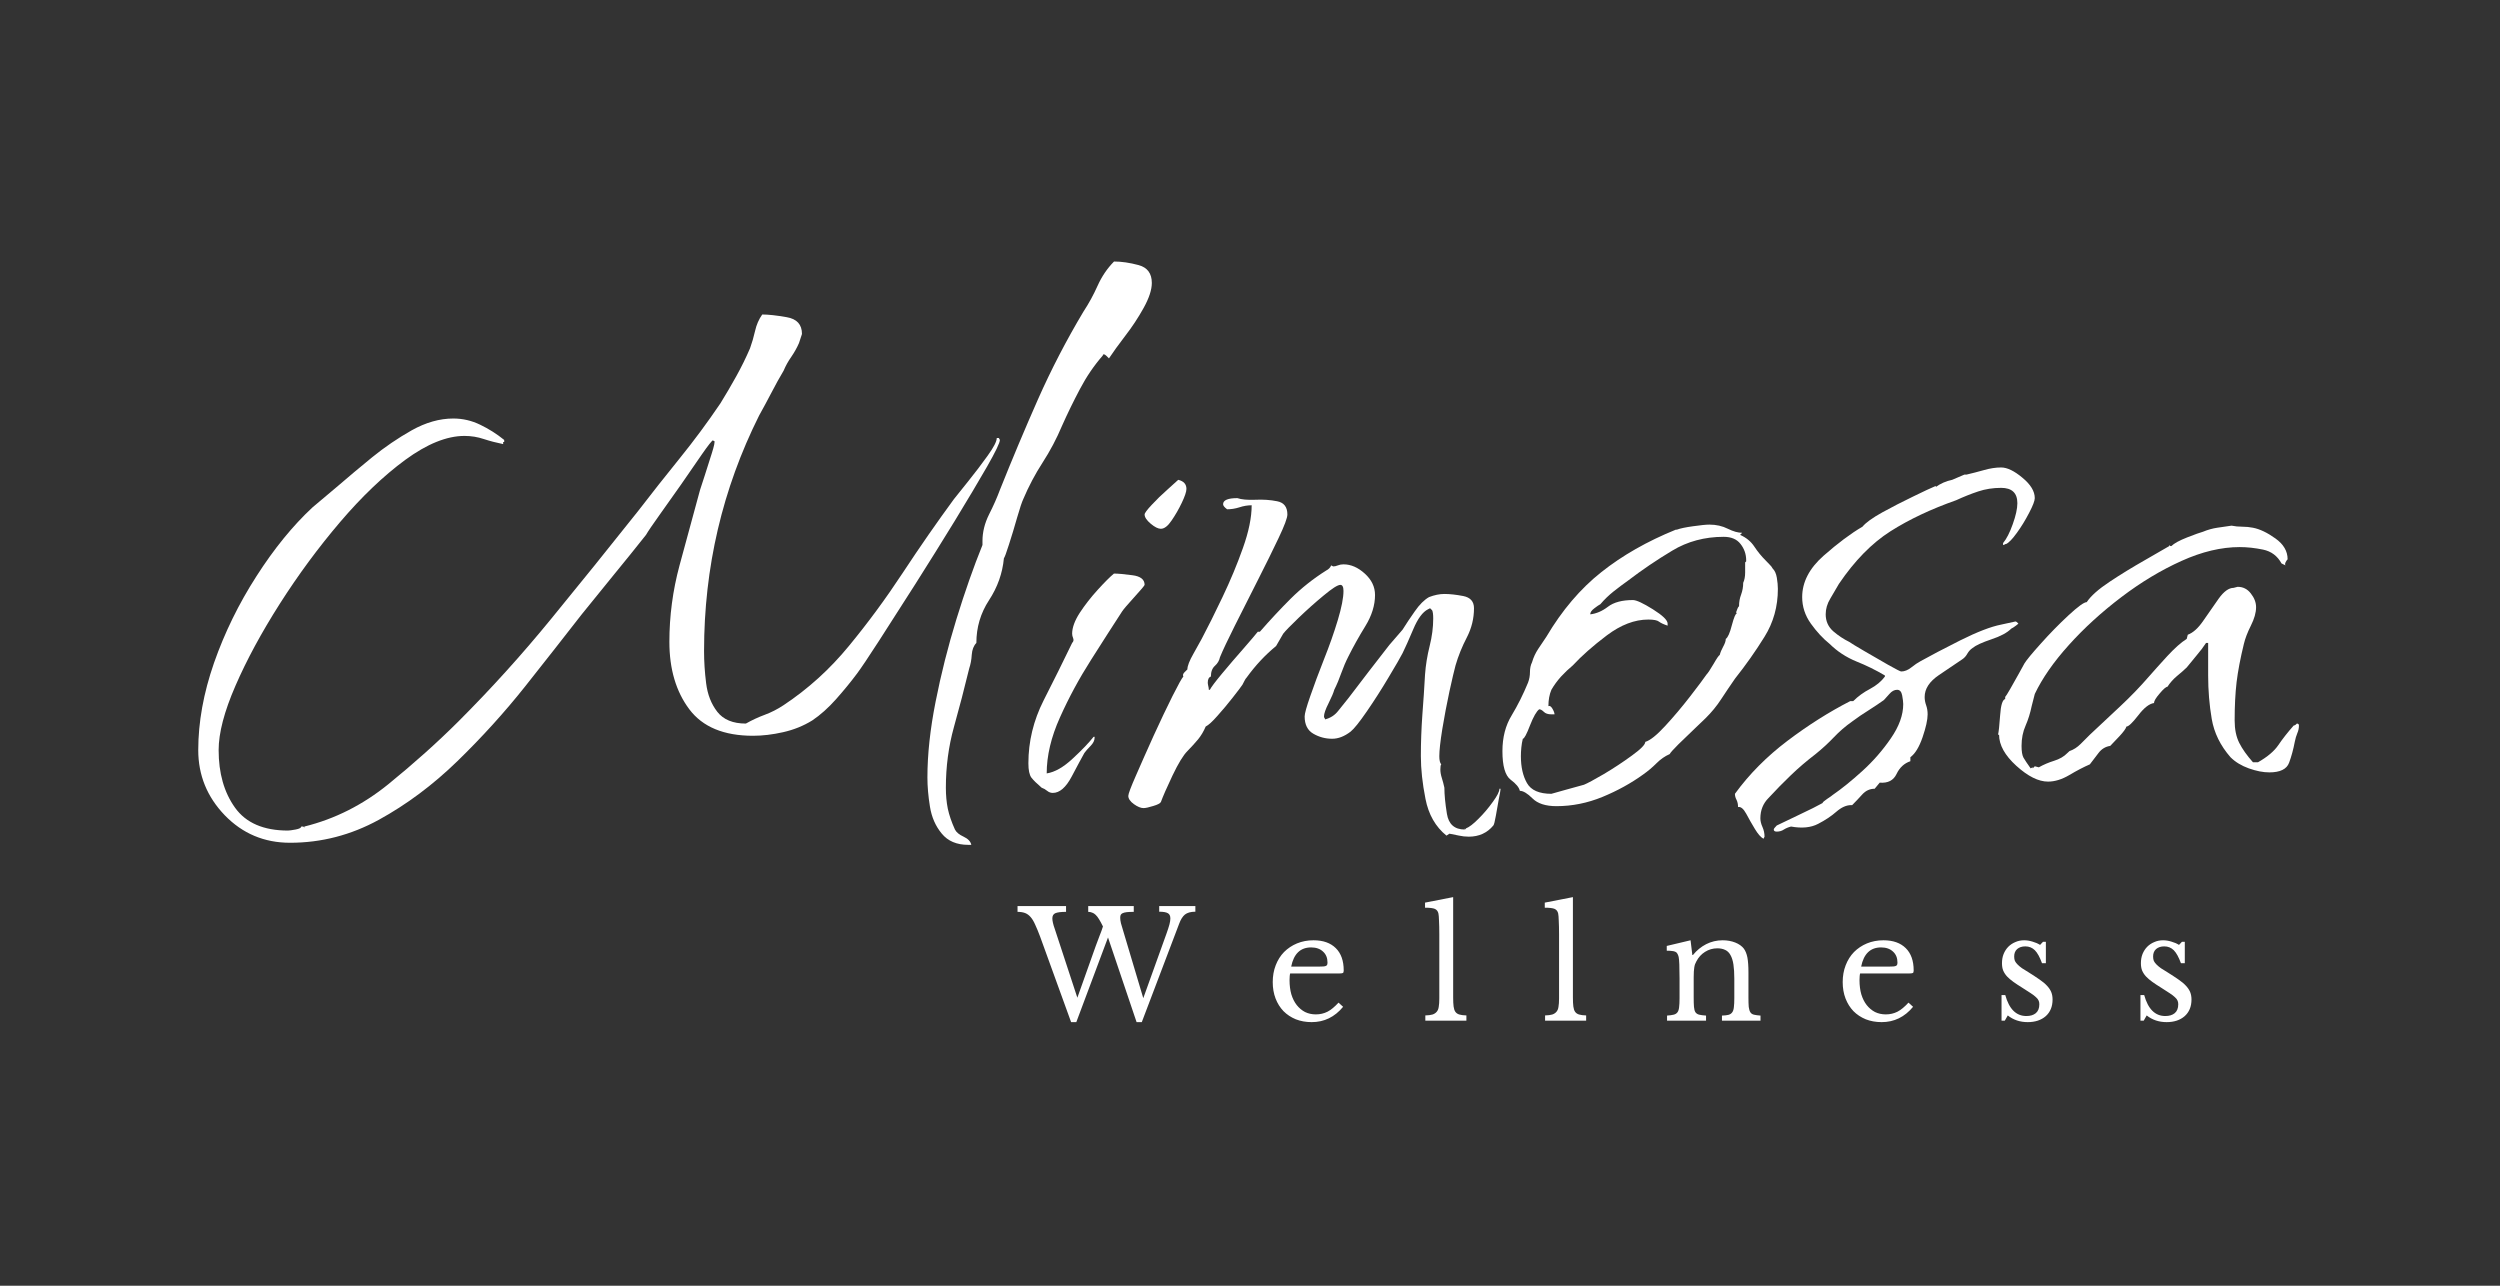 <svg xmlns="http://www.w3.org/2000/svg" xmlns:xlink="http://www.w3.org/1999/xlink" width="350" zoomAndPan="magnify" viewBox="0 0 262.5 135" height="180" preserveAspectRatio="xMidYMid meet" version="1.2"><rect x="0" y="0" width="262.5" height="135" fill="#333333" stroke="none"/><defs/><g id="57065c83d3"><g style="fill:#ffffff;fill-opacity:1;"><g transform="translate(20.285, 82.178)"><path style="stroke:none" d="M 81.375 6.531 C 80.164 6.531 79.238 6.133 78.594 5.344 C 77.945 4.562 77.535 3.617 77.359 2.516 C 77.18 1.41 77.094 0.395 77.094 -0.531 C 77.094 -2.957 77.379 -5.613 77.953 -8.5 C 78.523 -11.395 79.254 -14.285 80.141 -17.172 C 81.035 -20.066 81.945 -22.66 82.875 -24.953 L 82.875 -25.375 C 82.875 -26.301 83.102 -27.227 83.562 -28.156 C 84.031 -29.082 84.41 -29.941 84.703 -30.734 C 85.984 -33.941 87.316 -37.113 88.703 -40.25 C 90.098 -43.395 91.691 -46.469 93.484 -49.469 C 94.047 -50.32 94.539 -51.227 94.969 -52.188 C 95.406 -53.156 95.977 -54 96.688 -54.719 C 97.477 -54.719 98.336 -54.594 99.266 -54.344 C 100.191 -54.094 100.656 -53.469 100.656 -52.469 C 100.656 -51.75 100.367 -50.875 99.797 -49.844 C 99.223 -48.812 98.578 -47.832 97.859 -46.906 C 97.148 -45.977 96.582 -45.191 96.156 -44.547 C 96.082 -44.617 95.992 -44.707 95.891 -44.812 C 95.785 -44.914 95.695 -44.969 95.625 -44.969 C 95.551 -44.969 95.516 -44.945 95.516 -44.906 C 95.516 -44.875 95.516 -44.859 95.516 -44.859 C 94.586 -43.797 93.785 -42.617 93.109 -41.328 C 92.43 -40.047 91.805 -38.766 91.234 -37.484 C 90.66 -36.117 89.977 -34.828 89.188 -33.609 C 88.406 -32.398 87.727 -31.117 87.156 -29.766 C 87.02 -29.484 86.805 -28.844 86.516 -27.844 C 86.234 -26.844 85.945 -25.895 85.656 -25 C 85.375 -24.113 85.195 -23.633 85.125 -23.562 C 84.977 -21.988 84.457 -20.52 83.562 -19.156 C 82.676 -17.801 82.234 -16.305 82.234 -14.672 C 81.953 -14.379 81.789 -13.969 81.75 -13.438 C 81.719 -12.906 81.629 -12.426 81.484 -12 C 80.984 -9.926 80.445 -7.867 79.875 -5.828 C 79.312 -3.797 79.031 -1.676 79.031 0.531 C 79.031 1.32 79.098 2.055 79.234 2.734 C 79.379 3.41 79.629 4.141 79.984 4.922 C 80.129 5.211 80.43 5.461 80.891 5.672 C 81.359 5.891 81.629 6.176 81.703 6.531 Z M 10.172 6.312 C 7.461 6.312 5.176 5.348 3.312 3.422 C 1.457 1.492 0.531 -0.785 0.531 -3.422 C 0.531 -6.348 1.082 -9.398 2.188 -12.578 C 3.301 -15.754 4.785 -18.785 6.641 -21.672 C 8.492 -24.566 10.457 -26.977 12.531 -28.906 L 15.203 -31.156 C 16.273 -32.082 17.469 -33.082 18.781 -34.156 C 20.102 -35.227 21.492 -36.176 22.953 -37 C 24.422 -37.82 25.875 -38.234 27.312 -38.234 C 28.301 -38.234 29.242 -38.016 30.141 -37.578 C 31.035 -37.148 31.875 -36.617 32.656 -35.984 L 32.656 -35.766 L 32.547 -35.766 L 32.547 -35.547 C 31.836 -35.691 31.16 -35.867 30.516 -36.078 C 29.867 -36.297 29.191 -36.406 28.484 -36.406 C 26.629 -36.406 24.555 -35.566 22.266 -33.891 C 19.984 -32.211 17.703 -30.035 15.422 -27.359 C 13.141 -24.68 11.031 -21.82 9.094 -18.781 C 7.164 -15.75 5.613 -12.879 4.438 -10.172 C 3.258 -7.461 2.672 -5.211 2.672 -3.422 C 2.672 -0.992 3.242 1.02 4.391 2.625 C 5.535 4.227 7.391 5.031 9.953 5.031 C 10.098 5.031 10.363 4.992 10.75 4.922 C 11.145 4.848 11.344 4.742 11.344 4.609 L 11.562 4.609 L 11.672 4.719 L 11.672 4.609 C 14.879 3.816 17.82 2.332 20.5 0.156 C 23.176 -2.02 25.625 -4.211 27.844 -6.422 C 31.27 -9.848 34.516 -13.438 37.578 -17.188 C 40.648 -20.938 43.688 -24.703 46.688 -28.484 C 48.113 -30.336 49.578 -32.191 51.078 -34.047 C 52.578 -35.898 54.004 -37.828 55.359 -39.828 C 55.93 -40.754 56.484 -41.695 57.016 -42.656 C 57.555 -43.625 58.039 -44.609 58.469 -45.609 C 58.676 -46.18 58.852 -46.789 59 -47.438 C 59.145 -48.082 59.395 -48.656 59.75 -49.156 C 60.395 -49.156 61.25 -49.062 62.312 -48.875 C 63.383 -48.695 63.922 -48.109 63.922 -47.109 L 63.609 -46.156 C 63.391 -45.656 63.117 -45.172 62.797 -44.703 C 62.473 -44.242 62.207 -43.766 62 -43.266 C 61.57 -42.547 61.145 -41.773 60.719 -40.953 C 60.289 -40.129 59.859 -39.328 59.422 -38.547 C 55.566 -30.836 53.641 -22.594 53.641 -13.812 C 53.641 -12.738 53.711 -11.613 53.859 -10.438 C 54.004 -9.258 54.395 -8.258 55.031 -7.438 C 55.676 -6.613 56.676 -6.203 58.031 -6.203 C 58.676 -6.566 59.336 -6.875 60.016 -7.125 C 60.691 -7.375 61.352 -7.711 62 -8.141 C 64.57 -9.848 66.852 -11.914 68.844 -14.344 C 70.844 -16.77 72.734 -19.336 74.516 -22.047 C 76.305 -24.766 78.094 -27.336 79.875 -29.766 C 80.164 -30.117 80.664 -30.742 81.375 -31.641 C 82.094 -32.535 82.77 -33.426 83.406 -34.312 C 84.051 -35.207 84.375 -35.832 84.375 -36.188 L 84.594 -36.188 L 84.703 -35.984 C 84.703 -35.691 84.254 -34.758 83.359 -33.188 C 82.461 -31.625 81.336 -29.734 79.984 -27.516 C 78.629 -25.305 77.238 -23.078 75.812 -20.828 C 74.383 -18.578 73.113 -16.594 72 -14.875 C 70.895 -13.164 70.129 -12.023 69.703 -11.453 C 69.066 -10.598 68.336 -9.707 67.516 -8.781 C 66.691 -7.852 65.852 -7.102 65 -6.531 C 64.07 -5.957 63.051 -5.547 61.938 -5.297 C 60.832 -5.047 59.781 -4.922 58.781 -4.922 C 55.719 -4.922 53.488 -5.848 52.094 -7.703 C 50.695 -9.566 50 -11.926 50 -14.781 C 50 -17.488 50.352 -20.16 51.062 -22.797 C 51.781 -25.441 52.5 -28.086 53.219 -30.734 C 53.289 -30.941 53.453 -31.438 53.703 -32.219 C 53.953 -33.008 54.203 -33.797 54.453 -34.578 C 54.703 -35.367 54.789 -35.801 54.719 -35.875 L 54.609 -35.875 L 54.609 -35.984 C 54.461 -35.91 54.066 -35.41 53.422 -34.484 C 52.785 -33.555 52.055 -32.5 51.234 -31.312 C 50.41 -30.133 49.641 -29.047 48.922 -28.047 C 48.211 -27.055 47.754 -26.379 47.547 -26.016 C 46.473 -24.66 45.363 -23.285 44.219 -21.891 C 43.082 -20.504 41.941 -19.098 40.797 -17.672 C 39.016 -15.379 37.035 -12.859 34.859 -10.109 C 32.68 -7.367 30.305 -4.75 27.734 -2.25 C 25.16 0.25 22.41 2.301 19.484 3.906 C 16.555 5.508 13.453 6.312 10.172 6.312 Z M 10.172 6.312 "/></g></g><g style="fill:#ffffff;fill-opacity:1;"><g transform="translate(106.153, 82.178)"><path style="stroke:none" d="M 15.734 -26.656 C 15.453 -26.656 15.098 -26.832 14.672 -27.188 C 14.242 -27.551 14.031 -27.875 14.031 -28.156 C 14.031 -28.301 14.281 -28.641 14.781 -29.172 C 15.281 -29.711 15.832 -30.25 16.438 -30.781 C 17.039 -31.32 17.414 -31.66 17.562 -31.797 C 18.133 -31.66 18.422 -31.344 18.422 -30.844 C 18.422 -30.551 18.258 -30.066 17.938 -29.391 C 17.613 -28.711 17.254 -28.086 16.859 -27.516 C 16.473 -26.941 16.098 -26.656 15.734 -26.656 Z M 4.391 1.078 C 4.172 1.078 3.973 1.004 3.797 0.859 C 3.617 0.711 3.426 0.602 3.219 0.531 C 2.719 0.102 2.359 -0.25 2.141 -0.531 C 1.93 -0.82 1.828 -1.32 1.828 -2.031 C 1.828 -4.32 2.359 -6.52 3.422 -8.625 C 4.492 -10.727 5.492 -12.742 6.422 -14.672 C 6.566 -14.816 6.602 -14.977 6.531 -15.156 C 6.457 -15.332 6.422 -15.492 6.422 -15.641 C 6.422 -16.273 6.688 -17.004 7.219 -17.828 C 7.758 -18.648 8.383 -19.453 9.094 -20.234 C 9.812 -21.023 10.383 -21.598 10.812 -21.953 C 11.238 -21.953 11.879 -21.895 12.734 -21.781 C 13.598 -21.676 14.031 -21.336 14.031 -20.766 C 14.031 -20.703 13.672 -20.273 12.953 -19.484 C 12.242 -18.703 11.816 -18.203 11.672 -17.984 C 10.742 -16.555 9.656 -14.859 8.406 -12.891 C 7.156 -10.93 6.066 -8.914 5.141 -6.844 C 4.211 -4.781 3.75 -2.82 3.75 -0.969 C 4.602 -1.102 5.508 -1.617 6.469 -2.516 C 7.438 -3.41 8.172 -4.176 8.672 -4.812 L 8.781 -4.812 L 8.781 -4.719 C 8.781 -4.426 8.633 -4.133 8.344 -3.844 C 8.062 -3.562 7.848 -3.316 7.703 -3.109 C 7.422 -2.609 6.977 -1.785 6.375 -0.641 C 5.77 0.504 5.109 1.078 4.391 1.078 Z M 4.391 1.078 "/></g></g><g style="fill:#ffffff;fill-opacity:1;"><g transform="translate(118.144, 82.178)"><path style="stroke:none" d="M 36.078 5.672 C 35.723 5.672 35.383 5.633 35.062 5.562 C 34.75 5.5 34.41 5.43 34.047 5.359 L 33.734 5.562 C 32.586 4.633 31.852 3.348 31.531 1.703 C 31.207 0.066 31.047 -1.426 31.047 -2.781 C 31.047 -4.207 31.098 -5.648 31.203 -7.109 C 31.316 -8.578 31.41 -9.988 31.484 -11.344 C 31.555 -12.344 31.719 -13.344 31.969 -14.344 C 32.219 -15.344 32.344 -16.305 32.344 -17.234 C 32.344 -17.66 32.305 -17.945 32.234 -18.094 L 32.016 -18.312 L 31.797 -18.203 C 31.234 -17.922 30.719 -17.223 30.25 -16.109 C 29.781 -15.004 29.406 -14.164 29.125 -13.594 C 28.906 -13.164 28.422 -12.328 27.672 -11.078 C 26.93 -9.828 26.164 -8.629 25.375 -7.484 C 24.594 -6.348 24.023 -5.641 23.672 -5.359 C 23.023 -4.859 22.379 -4.609 21.734 -4.609 C 21.023 -4.609 20.363 -4.785 19.75 -5.141 C 19.145 -5.492 18.844 -6.098 18.844 -6.953 C 18.844 -7.242 19.039 -7.957 19.438 -9.094 C 19.832 -10.238 20.312 -11.523 20.875 -12.953 C 21.445 -14.379 21.93 -15.754 22.328 -17.078 C 22.723 -18.398 22.922 -19.414 22.922 -20.125 C 22.922 -20.551 22.812 -20.766 22.594 -20.766 C 22.312 -20.766 21.723 -20.391 20.828 -19.641 C 19.93 -18.898 19.055 -18.117 18.203 -17.297 C 17.348 -16.473 16.812 -15.922 16.594 -15.641 L 15.844 -14.344 C 14.707 -13.414 13.676 -12.312 12.75 -11.031 C 12.676 -10.957 12.602 -10.848 12.531 -10.703 C 12.457 -10.566 12.383 -10.426 12.312 -10.281 C 12.164 -10.062 11.828 -9.613 11.297 -8.938 C 10.766 -8.258 10.227 -7.617 9.688 -7.016 C 9.156 -6.41 8.742 -6.035 8.453 -5.891 C 8.242 -5.391 7.977 -4.941 7.656 -4.547 C 7.332 -4.16 6.957 -3.75 6.531 -3.312 C 6.102 -2.883 5.582 -2.031 4.969 -0.75 C 4.363 0.531 3.957 1.457 3.75 2.031 C 3.676 2.176 3.406 2.316 2.938 2.453 C 2.477 2.598 2.141 2.672 1.922 2.672 C 1.641 2.672 1.301 2.531 0.906 2.25 C 0.52 1.969 0.328 1.68 0.328 1.391 C 0.328 1.18 0.594 0.473 1.125 -0.734 C 1.656 -1.953 2.273 -3.348 2.984 -4.922 C 3.703 -6.492 4.363 -7.883 4.969 -9.094 C 5.582 -10.312 5.961 -10.992 6.109 -11.141 C 6.035 -11.273 6.066 -11.414 6.203 -11.562 C 6.348 -11.707 6.457 -11.816 6.531 -11.891 C 6.531 -12.242 6.742 -12.797 7.172 -13.547 C 7.598 -14.297 7.883 -14.812 8.031 -15.094 C 8.676 -16.312 9.406 -17.773 10.219 -19.484 C 11.039 -21.203 11.754 -22.914 12.359 -24.625 C 12.973 -26.344 13.281 -27.844 13.281 -29.125 C 12.852 -29.125 12.422 -29.051 11.984 -28.906 C 11.555 -28.77 11.129 -28.703 10.703 -28.703 C 10.422 -28.91 10.281 -29.086 10.281 -29.234 C 10.281 -29.66 10.781 -29.875 11.781 -29.875 C 12.207 -29.727 12.832 -29.672 13.656 -29.703 C 14.477 -29.742 15.242 -29.691 15.953 -29.547 C 16.672 -29.41 17.031 -28.945 17.031 -28.156 C 17.031 -27.801 16.723 -26.977 16.109 -25.688 C 15.504 -24.406 14.773 -22.926 13.922 -21.25 C 13.066 -19.57 12.266 -17.984 11.516 -16.484 C 10.766 -14.984 10.242 -13.879 9.953 -13.172 C 9.879 -12.816 9.703 -12.516 9.422 -12.266 C 9.141 -12.016 9 -11.641 9 -11.141 C 8.781 -11.066 8.672 -10.852 8.672 -10.5 C 8.672 -10.426 8.688 -10.316 8.719 -10.172 C 8.758 -10.023 8.781 -9.883 8.781 -9.75 L 8.891 -9.75 C 9.035 -10.031 9.461 -10.598 10.172 -11.453 C 10.891 -12.316 11.641 -13.191 12.422 -14.078 C 13.203 -14.973 13.703 -15.562 13.922 -15.844 L 14.141 -15.844 C 15.203 -17.062 16.285 -18.223 17.391 -19.328 C 18.504 -20.43 19.738 -21.41 21.094 -22.266 C 21.375 -22.41 21.551 -22.594 21.625 -22.812 L 21.844 -22.703 C 21.988 -22.703 22.148 -22.738 22.328 -22.812 C 22.504 -22.883 22.703 -22.922 22.922 -22.922 C 23.703 -22.922 24.445 -22.598 25.156 -21.953 C 25.875 -21.305 26.234 -20.555 26.234 -19.703 C 26.234 -18.629 25.895 -17.539 25.219 -16.438 C 24.539 -15.332 23.953 -14.281 23.453 -13.281 C 23.16 -12.707 22.906 -12.113 22.688 -11.5 C 22.477 -10.895 22.234 -10.312 21.953 -9.75 C 21.879 -9.457 21.68 -8.988 21.359 -8.344 C 21.035 -7.707 20.875 -7.242 20.875 -6.953 C 20.875 -6.891 20.891 -6.836 20.922 -6.797 C 20.961 -6.766 20.984 -6.711 20.984 -6.641 C 21.555 -6.785 22.02 -7.086 22.375 -7.547 C 22.738 -8.016 23.098 -8.461 23.453 -8.891 C 24.16 -9.816 24.867 -10.742 25.578 -11.672 C 26.297 -12.598 27.016 -13.523 27.734 -14.453 L 29.125 -16.062 C 29.477 -16.633 29.906 -17.273 30.406 -17.984 C 30.906 -18.703 31.406 -19.203 31.906 -19.484 C 32.477 -19.703 33.016 -19.812 33.516 -19.812 C 34.086 -19.812 34.75 -19.738 35.5 -19.594 C 36.25 -19.445 36.625 -19.02 36.625 -18.312 C 36.625 -17.238 36.375 -16.219 35.875 -15.25 C 35.375 -14.289 34.977 -13.312 34.688 -12.312 C 34.551 -11.812 34.336 -10.898 34.047 -9.578 C 33.766 -8.266 33.516 -6.945 33.297 -5.625 C 33.086 -4.301 32.984 -3.352 32.984 -2.781 C 32.984 -2.352 33.051 -2.066 33.188 -1.922 C 33.125 -1.859 33.094 -1.68 33.094 -1.391 C 33.094 -1.109 33.145 -0.805 33.25 -0.484 C 33.352 -0.16 33.441 0.176 33.516 0.531 C 33.516 1.25 33.602 2.16 33.781 3.266 C 33.957 4.367 34.582 4.922 35.656 4.922 L 35.656 4.812 L 35.766 4.922 L 35.766 4.812 C 36.117 4.676 36.562 4.336 37.094 3.797 C 37.633 3.266 38.133 2.676 38.594 2.031 C 39.062 1.395 39.297 0.93 39.297 0.641 L 39.406 0.641 L 39.406 0.75 C 39.406 0.82 39.348 1.141 39.234 1.703 C 39.129 2.273 39.023 2.863 38.922 3.469 C 38.816 4.082 38.727 4.426 38.656 4.5 C 38.008 5.281 37.148 5.672 36.078 5.672 Z M 36.078 5.672 "/></g></g><g style="fill:#ffffff;fill-opacity:1;"><g transform="translate(156.474, 82.178)"><path style="stroke:none" d="M 6.953 2.469 C 5.816 2.469 4.977 2.195 4.438 1.656 C 3.906 1.125 3.461 0.859 3.109 0.859 C 3.035 0.504 2.711 0.113 2.141 -0.312 C 1.566 -0.75 1.281 -1.75 1.281 -3.312 C 1.281 -4.75 1.602 -6 2.25 -7.062 C 2.895 -8.133 3.469 -9.281 3.969 -10.5 C 4.102 -10.852 4.172 -11.223 4.172 -11.609 C 4.172 -12.004 4.242 -12.348 4.391 -12.641 C 4.535 -13.141 4.75 -13.602 5.031 -14.031 C 5.32 -14.457 5.609 -14.883 5.891 -15.312 C 7.535 -18.094 9.461 -20.359 11.672 -22.109 C 13.879 -23.859 16.484 -25.344 19.484 -26.562 L 19.594 -26.562 C 19.945 -26.695 20.516 -26.816 21.297 -26.922 C 22.086 -27.035 22.66 -27.094 23.016 -27.094 C 23.734 -27.094 24.379 -26.945 24.953 -26.656 C 25.523 -26.375 26.023 -26.234 26.453 -26.234 L 26.234 -26.016 C 26.879 -25.734 27.379 -25.32 27.734 -24.781 C 28.086 -24.25 28.477 -23.77 28.906 -23.344 C 29.051 -23.195 29.191 -23.051 29.328 -22.906 C 29.473 -22.77 29.582 -22.629 29.656 -22.484 C 29.875 -22.273 30.02 -21.953 30.094 -21.516 C 30.164 -21.086 30.203 -20.695 30.203 -20.344 C 30.203 -18.488 29.734 -16.812 28.797 -15.312 C 27.867 -13.812 26.836 -12.348 25.703 -10.922 C 25.203 -10.203 24.719 -9.484 24.25 -8.766 C 23.789 -8.055 23.238 -7.383 22.594 -6.75 C 22.445 -6.602 22.07 -6.242 21.469 -5.672 C 20.863 -5.098 20.289 -4.547 19.75 -4.016 C 19.219 -3.484 18.914 -3.145 18.844 -3 C 18.344 -2.781 17.879 -2.457 17.453 -2.031 C 17.023 -1.602 16.562 -1.211 16.062 -0.859 C 14.781 0.066 13.352 0.852 11.781 1.5 C 10.207 2.145 8.598 2.469 6.953 2.469 Z M 6.422 1.172 C 6.422 1.172 6.922 1.031 7.922 0.75 C 8.922 0.469 9.562 0.289 9.844 0.219 C 10.207 0.07 10.906 -0.301 11.938 -0.906 C 12.969 -1.52 13.945 -2.164 14.875 -2.844 C 15.812 -3.52 16.281 -4 16.281 -4.281 C 16.781 -4.426 17.473 -4.977 18.359 -5.938 C 19.254 -6.906 20.129 -7.941 20.984 -9.047 C 21.836 -10.148 22.41 -10.914 22.703 -11.344 C 22.848 -11.488 23.098 -11.863 23.453 -12.469 C 23.805 -13.082 24.02 -13.391 24.094 -13.391 C 24.164 -13.672 24.289 -13.973 24.469 -14.297 C 24.645 -14.617 24.734 -14.883 24.734 -15.094 C 24.953 -15.238 25.164 -15.723 25.375 -16.547 C 25.594 -17.367 25.77 -17.781 25.906 -17.781 L 25.812 -17.875 C 25.875 -18.02 25.922 -18.145 25.953 -18.25 C 25.992 -18.363 26.051 -18.457 26.125 -18.531 C 26.125 -18.957 26.195 -19.363 26.344 -19.75 C 26.488 -20.145 26.562 -20.555 26.562 -20.984 C 26.695 -21.273 26.766 -21.633 26.766 -22.062 C 26.766 -22.488 26.766 -22.844 26.766 -23.125 L 26.875 -23.234 L 26.875 -23.344 C 26.875 -23.988 26.676 -24.562 26.281 -25.062 C 25.895 -25.562 25.305 -25.812 24.516 -25.812 C 22.516 -25.812 20.711 -25.328 19.109 -24.359 C 17.504 -23.398 15.953 -22.348 14.453 -21.203 C 13.953 -20.848 13.453 -20.473 12.953 -20.078 C 12.453 -19.68 11.988 -19.234 11.562 -18.734 C 11.414 -18.66 11.203 -18.516 10.922 -18.297 C 10.641 -18.086 10.5 -17.879 10.5 -17.672 C 11.133 -17.742 11.754 -18.008 12.359 -18.469 C 12.973 -18.938 13.848 -19.172 14.984 -19.172 C 15.348 -19.172 16.047 -18.848 17.078 -18.203 C 18.109 -17.555 18.625 -17.055 18.625 -16.703 L 18.625 -16.484 C 18.195 -16.629 17.895 -16.77 17.719 -16.906 C 17.539 -17.051 17.164 -17.125 16.594 -17.125 C 15.164 -17.125 13.719 -16.57 12.25 -15.469 C 10.789 -14.363 9.598 -13.312 8.672 -12.312 C 8.242 -11.957 7.832 -11.566 7.438 -11.141 C 7.051 -10.711 6.711 -10.25 6.422 -9.75 C 6.211 -9.25 6.109 -8.676 6.109 -8.031 C 6.242 -8.102 6.383 -8.016 6.531 -7.766 C 6.676 -7.516 6.75 -7.316 6.75 -7.172 L 6.422 -7.172 C 6.066 -7.172 5.801 -7.258 5.625 -7.438 C 5.445 -7.613 5.285 -7.703 5.141 -7.703 C 4.859 -7.492 4.535 -6.926 4.172 -6 C 3.816 -5.07 3.566 -4.609 3.422 -4.609 C 3.348 -4.316 3.297 -4.008 3.266 -3.688 C 3.234 -3.375 3.219 -3.07 3.219 -2.781 C 3.219 -1.645 3.43 -0.703 3.859 0.047 C 4.285 0.797 5.141 1.172 6.422 1.172 Z M 6.422 1.172 "/></g></g><g style="fill:#ffffff;fill-opacity:1;"><g transform="translate(185.167, 82.178)"><path style="stroke:none" d="M 0 5.891 C -0.281 5.742 -0.582 5.398 -0.906 4.859 C -1.227 4.328 -1.531 3.797 -1.812 3.266 C -2.102 2.734 -2.391 2.5 -2.672 2.562 C -2.672 2.281 -2.723 2.031 -2.828 1.812 C -2.941 1.602 -3 1.391 -3 1.172 C -1.5 -0.891 0.336 -2.742 2.516 -4.391 C 4.691 -6.035 6.891 -7.426 9.109 -8.562 L 9.422 -8.562 C 9.922 -9.062 10.508 -9.488 11.188 -9.844 C 11.863 -10.207 12.383 -10.641 12.75 -11.141 L 12.75 -11.25 C 11.812 -11.812 10.805 -12.305 9.734 -12.734 C 8.672 -13.172 7.742 -13.781 6.953 -14.562 C 6.242 -15.133 5.582 -15.848 4.969 -16.703 C 4.363 -17.555 4.062 -18.484 4.062 -19.484 C 4.062 -21.055 4.812 -22.504 6.312 -23.828 C 7.812 -25.148 9.172 -26.164 10.391 -26.875 C 10.742 -27.301 11.438 -27.801 12.469 -28.375 C 13.508 -28.945 14.582 -29.5 15.688 -30.031 C 16.789 -30.57 17.594 -30.945 18.094 -31.156 L 18.094 -31.047 C 18.594 -31.41 19.164 -31.66 19.812 -31.797 L 21.094 -32.344 L 21.312 -32.344 C 21.883 -32.477 22.488 -32.633 23.125 -32.812 C 23.77 -33 24.379 -33.094 24.953 -33.094 C 25.586 -33.094 26.332 -32.734 27.188 -32.016 C 28.051 -31.305 28.484 -30.594 28.484 -29.875 C 28.484 -29.594 28.285 -29.078 27.891 -28.328 C 27.504 -27.578 27.078 -26.879 26.609 -26.234 C 26.141 -25.586 25.766 -25.195 25.484 -25.062 C 25.41 -25.062 25.352 -25.039 25.312 -25 C 25.281 -24.969 25.227 -24.953 25.156 -24.953 L 25.156 -25.156 C 25.52 -25.594 25.859 -26.254 26.172 -27.141 C 26.492 -28.035 26.656 -28.77 26.656 -29.344 C 26.656 -30.414 26.086 -30.953 24.953 -30.953 C 24.098 -30.953 23.297 -30.828 22.547 -30.578 C 21.797 -30.328 21.023 -30.02 20.234 -29.656 C 17.598 -28.727 15.297 -27.641 13.328 -26.391 C 11.367 -25.141 9.566 -23.301 7.922 -20.875 C 7.641 -20.375 7.336 -19.859 7.016 -19.328 C 6.691 -18.797 6.531 -18.242 6.531 -17.672 C 6.531 -16.953 6.797 -16.359 7.328 -15.891 C 7.867 -15.43 8.426 -15.062 9 -14.781 C 9.207 -14.633 9.738 -14.312 10.594 -13.812 C 11.457 -13.312 12.297 -12.828 13.109 -12.359 C 13.93 -11.898 14.379 -11.672 14.453 -11.672 C 14.805 -11.672 15.16 -11.812 15.516 -12.094 C 15.879 -12.383 16.203 -12.602 16.484 -12.75 C 17.484 -13.312 18.875 -14.039 20.656 -14.938 C 22.445 -15.832 23.879 -16.383 24.953 -16.594 L 26.453 -16.922 C 26.523 -16.922 26.629 -16.848 26.766 -16.703 C 26.691 -16.629 26.582 -16.539 26.438 -16.438 C 26.301 -16.332 26.16 -16.242 26.016 -16.172 C 25.586 -15.742 24.891 -15.367 23.922 -15.047 C 22.961 -14.723 22.305 -14.422 21.953 -14.141 C 21.734 -13.992 21.551 -13.797 21.406 -13.547 C 21.27 -13.297 21.094 -13.098 20.875 -12.953 C 20.238 -12.523 19.422 -11.973 18.422 -11.297 C 17.422 -10.617 16.922 -9.852 16.922 -9 C 16.922 -8.707 16.973 -8.414 17.078 -8.125 C 17.18 -7.844 17.234 -7.523 17.234 -7.172 C 17.234 -6.598 17.055 -5.797 16.703 -4.766 C 16.348 -3.734 15.922 -3.035 15.422 -2.672 L 15.422 -2.25 C 14.773 -2.031 14.289 -1.582 13.969 -0.906 C 13.645 -0.227 13.055 0.07 12.203 0 L 11.672 0.641 C 11.172 0.641 10.738 0.836 10.375 1.234 C 10.02 1.629 9.664 2.004 9.312 2.359 L 9.203 2.359 C 8.703 2.359 8.188 2.586 7.656 3.047 C 7.125 3.516 6.484 3.941 5.734 4.328 C 4.984 4.723 4.035 4.816 2.891 4.609 C 2.609 4.68 2.359 4.785 2.141 4.922 C 1.93 5.066 1.68 5.141 1.391 5.141 C 1.18 5.141 1.078 5.066 1.078 4.922 C 1.078 4.848 1.18 4.707 1.391 4.5 C 1.68 4.352 2.43 3.992 3.641 3.422 C 4.859 2.848 5.711 2.422 6.203 2.141 C 6.203 2.066 6.363 1.922 6.688 1.703 C 7.008 1.492 7.207 1.352 7.281 1.281 C 8.207 0.645 9.238 -0.188 10.375 -1.219 C 11.52 -2.258 12.52 -3.406 13.375 -4.656 C 14.238 -5.906 14.672 -7.102 14.672 -8.25 C 14.672 -8.457 14.633 -8.758 14.562 -9.156 C 14.488 -9.551 14.312 -9.75 14.031 -9.75 C 13.738 -9.75 13.469 -9.602 13.219 -9.312 C 12.969 -9.031 12.773 -8.816 12.641 -8.672 C 12.141 -8.316 11.602 -7.957 11.031 -7.594 C 10.457 -7.238 9.883 -6.848 9.312 -6.422 C 8.602 -5.922 7.961 -5.367 7.391 -4.766 C 6.816 -4.16 6.176 -3.57 5.469 -3 C 4.531 -2.281 3.672 -1.547 2.891 -0.797 C 2.109 -0.047 1.32 0.754 0.531 1.609 C -0.039 2.18 -0.328 2.895 -0.328 3.75 C -0.328 4.031 -0.254 4.332 -0.109 4.656 C 0.035 4.977 0.109 5.316 0.109 5.672 Z M 0 5.891 "/></g></g><g style="fill:#ffffff;fill-opacity:1;"><g transform="translate(208.294, 82.178)"><path style="stroke:none" d="M 6.75 -0.109 C 5.75 -0.109 4.641 -0.66 3.422 -1.766 C 2.211 -2.867 1.609 -3.957 1.609 -5.031 L 1.5 -5.031 C 1.57 -5.32 1.645 -6 1.719 -7.062 C 1.789 -8.133 1.969 -8.707 2.25 -8.781 L 2.25 -9 C 2.32 -9.07 2.5 -9.352 2.781 -9.844 C 3.07 -10.344 3.375 -10.879 3.688 -11.453 C 4.008 -12.023 4.207 -12.383 4.281 -12.531 C 4.5 -12.883 5.07 -13.578 6 -14.609 C 6.926 -15.648 7.891 -16.633 8.891 -17.562 C 9.891 -18.488 10.531 -18.953 10.812 -18.953 C 11.238 -19.598 12.039 -20.312 13.219 -21.094 C 14.395 -21.875 15.609 -22.617 16.859 -23.328 C 18.109 -24.047 18.984 -24.551 19.484 -24.844 L 19.484 -24.953 L 19.594 -24.844 L 19.703 -24.844 C 19.984 -25.125 20.535 -25.426 21.359 -25.75 C 22.18 -26.07 22.734 -26.27 23.016 -26.344 C 23.516 -26.551 24.016 -26.691 24.516 -26.766 C 25.016 -26.836 25.516 -26.91 26.016 -26.984 C 26.379 -26.91 26.754 -26.875 27.141 -26.875 C 27.535 -26.875 27.91 -26.836 28.266 -26.766 C 28.984 -26.629 29.77 -26.254 30.625 -25.641 C 31.477 -25.035 31.906 -24.305 31.906 -23.453 C 31.832 -23.379 31.758 -23.27 31.688 -23.125 C 31.625 -22.988 31.625 -22.883 31.688 -22.812 L 31.266 -23.016 C 30.836 -23.805 30.191 -24.289 29.328 -24.469 C 28.473 -24.645 27.656 -24.734 26.875 -24.734 C 24.945 -24.734 22.91 -24.25 20.766 -23.281 C 18.629 -22.32 16.523 -21.055 14.453 -19.484 C 12.379 -17.91 10.539 -16.234 8.938 -14.453 C 7.332 -12.672 6.141 -10.957 5.359 -9.312 L 5.031 -8.031 C 4.883 -7.312 4.672 -6.629 4.391 -5.984 C 4.109 -5.348 3.969 -4.641 3.969 -3.859 C 3.969 -3.285 4.035 -2.875 4.172 -2.625 C 4.316 -2.375 4.566 -2 4.922 -1.5 L 5.141 -1.609 L 5.141 -1.5 L 5.359 -1.719 L 5.781 -1.609 C 6.281 -1.891 6.816 -2.117 7.391 -2.297 C 7.961 -2.473 8.426 -2.742 8.781 -3.109 L 9 -3.312 C 9.426 -3.457 9.816 -3.707 10.172 -4.062 C 10.523 -4.426 10.848 -4.75 11.141 -5.031 C 12.211 -6.031 13.281 -7.031 14.344 -8.031 C 15.414 -9.031 16.414 -10.066 17.344 -11.141 C 17.844 -11.711 18.484 -12.426 19.266 -13.281 C 20.055 -14.133 20.738 -14.738 21.312 -15.094 L 21.422 -15.531 C 21.984 -15.738 22.531 -16.234 23.062 -17.016 C 23.602 -17.805 24.141 -18.578 24.672 -19.328 C 25.211 -20.078 25.734 -20.453 26.234 -20.453 L 26.656 -20.562 C 27.227 -20.562 27.691 -20.328 28.047 -19.859 C 28.41 -19.398 28.594 -18.922 28.594 -18.422 C 28.594 -17.848 28.41 -17.203 28.047 -16.484 C 27.691 -15.773 27.445 -15.133 27.312 -14.562 C 26.945 -13.062 26.691 -11.723 26.547 -10.547 C 26.41 -9.367 26.344 -8.031 26.344 -6.531 C 26.344 -5.602 26.504 -4.816 26.828 -4.172 C 27.148 -3.535 27.629 -2.859 28.266 -2.141 L 28.797 -2.141 C 29.797 -2.711 30.508 -3.316 30.938 -3.953 C 31.375 -4.598 31.91 -5.281 32.547 -6 C 32.617 -6 32.691 -6.031 32.766 -6.094 C 32.836 -6.164 32.875 -6.203 32.875 -6.203 C 33.02 -6.203 33.094 -6.133 33.094 -6 C 33.094 -5.707 33.035 -5.438 32.922 -5.188 C 32.816 -4.938 32.727 -4.633 32.656 -4.281 C 32.508 -3.5 32.312 -2.77 32.062 -2.094 C 31.812 -1.414 31.117 -1.078 29.984 -1.078 C 29.336 -1.078 28.617 -1.219 27.828 -1.5 C 27.047 -1.781 26.406 -2.172 25.906 -2.672 C 24.844 -3.891 24.188 -5.227 23.938 -6.688 C 23.688 -8.156 23.562 -9.676 23.562 -11.25 L 23.562 -14.672 L 23.344 -14.672 C 23.062 -14.242 22.738 -13.816 22.375 -13.391 C 22.02 -12.961 21.664 -12.531 21.312 -12.094 C 21.02 -11.812 20.676 -11.508 20.281 -11.188 C 19.895 -10.863 19.562 -10.488 19.281 -10.062 C 19.133 -10.062 18.863 -9.828 18.469 -9.359 C 18.07 -8.898 17.875 -8.566 17.875 -8.359 C 17.375 -8.285 16.82 -7.852 16.219 -7.062 C 15.613 -6.281 15.203 -5.891 14.984 -5.891 C 14.922 -5.672 14.672 -5.328 14.234 -4.859 C 13.805 -4.398 13.488 -4.066 13.281 -3.859 C 12.781 -3.785 12.367 -3.535 12.047 -3.109 C 11.723 -2.68 11.422 -2.285 11.141 -1.922 C 10.492 -1.641 9.773 -1.266 8.984 -0.797 C 8.203 -0.336 7.457 -0.109 6.75 -0.109 Z M 6.75 -0.109 "/></g></g><g style="fill:#ffffff;fill-opacity:1;"><g transform="translate(107.013, 107.167)"><path style="stroke:none" d="M 13.031 -2.359 L 15.469 -9.141 C 15.613 -9.547 15.719 -9.867 15.781 -10.109 C 15.844 -10.348 15.875 -10.555 15.875 -10.734 C 15.875 -11.004 15.785 -11.188 15.609 -11.281 C 15.441 -11.383 15.141 -11.438 14.703 -11.438 L 14.703 -12.031 L 18.5 -12.031 L 18.5 -11.438 C 18.02 -11.438 17.656 -11.336 17.406 -11.141 C 17.164 -10.941 16.961 -10.617 16.797 -10.172 L 12.875 0.156 L 12.328 0.156 L 9.328 -8.734 L 6 0.156 L 5.453 0.156 L 2.203 -8.812 C 2.016 -9.312 1.844 -9.727 1.688 -10.062 C 1.539 -10.406 1.379 -10.676 1.203 -10.875 C 1.035 -11.07 0.844 -11.211 0.625 -11.297 C 0.406 -11.379 0.141 -11.422 -0.172 -11.422 L -0.172 -12.031 L 4.922 -12.031 L 4.922 -11.422 C 4.391 -11.422 4.016 -11.375 3.797 -11.281 C 3.586 -11.188 3.484 -11.004 3.484 -10.734 C 3.484 -10.598 3.504 -10.441 3.547 -10.266 C 3.586 -10.086 3.648 -9.879 3.734 -9.641 L 6.109 -2.406 L 8.031 -7.812 C 8.176 -8.219 8.316 -8.594 8.453 -8.938 C 8.598 -9.289 8.711 -9.609 8.797 -9.891 C 8.648 -10.191 8.516 -10.441 8.391 -10.641 C 8.273 -10.836 8.156 -10.992 8.031 -11.109 C 7.914 -11.223 7.789 -11.301 7.656 -11.344 C 7.531 -11.395 7.395 -11.422 7.25 -11.422 L 7.25 -12.031 L 12.031 -12.031 L 12.031 -11.422 C 11.727 -11.422 11.484 -11.41 11.297 -11.391 C 11.109 -11.367 10.961 -11.332 10.859 -11.281 C 10.766 -11.238 10.695 -11.176 10.656 -11.094 C 10.625 -11.008 10.609 -10.91 10.609 -10.797 C 10.609 -10.641 10.633 -10.445 10.688 -10.219 C 10.75 -10 10.832 -9.719 10.938 -9.375 Z M 13.031 -2.359 "/></g></g><g style="fill:#ffffff;fill-opacity:1;"><g transform="translate(132.871, 107.167)"><path style="stroke:none" d="M 8.156 -1.453 C 7.27 -0.379 6.172 0.156 4.859 0.156 C 4.242 0.156 3.688 0.055 3.188 -0.141 C 2.688 -0.348 2.254 -0.633 1.891 -1 C 1.535 -1.375 1.258 -1.816 1.062 -2.328 C 0.863 -2.848 0.766 -3.422 0.766 -4.047 C 0.766 -4.68 0.867 -5.27 1.078 -5.812 C 1.285 -6.352 1.578 -6.816 1.953 -7.203 C 2.336 -7.586 2.789 -7.891 3.312 -8.109 C 3.844 -8.328 4.422 -8.438 5.047 -8.438 C 6.055 -8.438 6.836 -8.16 7.391 -7.609 C 7.941 -7.066 8.219 -6.285 8.219 -5.266 C 8.219 -5.117 8.188 -5.031 8.125 -5 C 8.07 -4.969 7.941 -4.953 7.734 -4.953 L 2.594 -4.953 C 2.57 -4.867 2.555 -4.766 2.547 -4.641 C 2.535 -4.523 2.531 -4.395 2.531 -4.25 C 2.531 -3.707 2.594 -3.211 2.719 -2.766 C 2.852 -2.328 3.039 -1.953 3.281 -1.641 C 3.531 -1.328 3.82 -1.082 4.156 -0.906 C 4.5 -0.738 4.879 -0.656 5.297 -0.656 C 5.734 -0.656 6.141 -0.75 6.516 -0.938 C 6.891 -1.133 7.273 -1.453 7.672 -1.891 Z M 5.578 -5.672 C 5.785 -5.672 5.953 -5.676 6.078 -5.688 C 6.203 -5.695 6.297 -5.719 6.359 -5.75 C 6.422 -5.781 6.461 -5.82 6.484 -5.875 C 6.504 -5.938 6.516 -6.016 6.516 -6.109 C 6.516 -6.586 6.359 -6.969 6.047 -7.25 C 5.742 -7.539 5.328 -7.688 4.797 -7.688 C 3.672 -7.688 2.973 -7.016 2.703 -5.672 Z M 5.578 -5.672 "/></g></g><g style="fill:#ffffff;fill-opacity:1;"><g transform="translate(149.316, 107.167)"><path style="stroke:none" d="M 3.266 -2.438 C 3.266 -2.039 3.281 -1.723 3.312 -1.484 C 3.344 -1.242 3.406 -1.055 3.5 -0.922 C 3.602 -0.785 3.742 -0.691 3.922 -0.641 C 4.109 -0.586 4.352 -0.555 4.656 -0.547 L 4.656 0 L 0.344 0 L 0.344 -0.547 C 0.656 -0.555 0.906 -0.586 1.094 -0.641 C 1.281 -0.703 1.426 -0.797 1.531 -0.922 C 1.645 -1.047 1.719 -1.219 1.75 -1.438 C 1.789 -1.664 1.812 -1.961 1.812 -2.328 L 1.812 -9.062 C 1.812 -9.625 1.801 -10.094 1.781 -10.469 C 1.77 -10.852 1.75 -11.113 1.719 -11.25 C 1.664 -11.488 1.539 -11.648 1.344 -11.734 C 1.156 -11.816 0.812 -11.859 0.312 -11.859 L 0.312 -12.391 L 3.266 -12.969 Z M 3.266 -2.438 "/></g></g><g style="fill:#ffffff;fill-opacity:1;"><g transform="translate(161.889, 107.167)"><path style="stroke:none" d="M 3.266 -2.438 C 3.266 -2.039 3.281 -1.723 3.312 -1.484 C 3.344 -1.242 3.406 -1.055 3.5 -0.922 C 3.602 -0.785 3.742 -0.691 3.922 -0.641 C 4.109 -0.586 4.352 -0.555 4.656 -0.547 L 4.656 0 L 0.344 0 L 0.344 -0.547 C 0.656 -0.555 0.906 -0.586 1.094 -0.641 C 1.281 -0.703 1.426 -0.797 1.531 -0.922 C 1.645 -1.047 1.719 -1.219 1.75 -1.438 C 1.789 -1.664 1.812 -1.961 1.812 -2.328 L 1.812 -9.062 C 1.812 -9.625 1.801 -10.094 1.781 -10.469 C 1.77 -10.852 1.75 -11.113 1.719 -11.25 C 1.664 -11.488 1.539 -11.648 1.344 -11.734 C 1.156 -11.816 0.812 -11.859 0.312 -11.859 L 0.312 -12.391 L 3.266 -12.969 Z M 3.266 -2.438 "/></g></g><g style="fill:#ffffff;fill-opacity:1;"><g transform="translate(174.462, 107.167)"><path style="stroke:none" d="M 3.375 -2.453 C 3.375 -2.023 3.383 -1.688 3.406 -1.438 C 3.426 -1.195 3.477 -1.008 3.562 -0.875 C 3.656 -0.75 3.785 -0.664 3.953 -0.625 C 4.129 -0.582 4.367 -0.551 4.672 -0.531 L 4.672 0 L 0.578 0 L 0.578 -0.531 C 0.867 -0.551 1.098 -0.582 1.266 -0.625 C 1.441 -0.664 1.578 -0.75 1.672 -0.875 C 1.766 -1 1.82 -1.176 1.844 -1.406 C 1.875 -1.633 1.891 -1.945 1.891 -2.344 L 1.891 -4.422 C 1.891 -5.66 1.859 -6.414 1.797 -6.688 C 1.766 -6.82 1.723 -6.93 1.672 -7.016 C 1.629 -7.109 1.562 -7.176 1.469 -7.219 C 1.375 -7.27 1.254 -7.301 1.109 -7.312 C 0.961 -7.332 0.773 -7.344 0.547 -7.344 L 0.547 -7.844 L 3.047 -8.438 L 3.234 -6.891 L 3.297 -6.891 C 3.691 -7.379 4.156 -7.758 4.688 -8.031 C 5.219 -8.301 5.797 -8.438 6.422 -8.438 C 6.898 -8.438 7.336 -8.359 7.734 -8.203 C 8.129 -8.047 8.43 -7.832 8.641 -7.562 C 8.816 -7.32 8.941 -7.008 9.016 -6.625 C 9.086 -6.25 9.125 -5.727 9.125 -5.062 L 9.125 -2.453 C 9.125 -2.023 9.133 -1.688 9.156 -1.438 C 9.188 -1.195 9.242 -1.008 9.328 -0.875 C 9.41 -0.75 9.535 -0.664 9.703 -0.625 C 9.879 -0.582 10.109 -0.551 10.391 -0.531 L 10.391 0 L 6.344 0 L 6.344 -0.531 C 6.633 -0.539 6.863 -0.566 7.031 -0.609 C 7.207 -0.66 7.336 -0.75 7.422 -0.875 C 7.516 -1 7.57 -1.176 7.594 -1.406 C 7.625 -1.645 7.641 -1.957 7.641 -2.344 L 7.641 -4.406 C 7.641 -5 7.609 -5.5 7.547 -5.906 C 7.484 -6.312 7.379 -6.641 7.234 -6.891 C 7.098 -7.141 6.914 -7.316 6.688 -7.422 C 6.457 -7.535 6.18 -7.594 5.859 -7.594 C 5.391 -7.594 4.957 -7.469 4.562 -7.219 C 4.176 -6.977 3.875 -6.645 3.656 -6.219 C 3.602 -6.113 3.555 -6.016 3.516 -5.922 C 3.484 -5.828 3.457 -5.719 3.438 -5.594 C 3.414 -5.469 3.398 -5.32 3.391 -5.156 C 3.379 -5 3.375 -4.797 3.375 -4.547 Z M 3.375 -2.453 "/></g></g><g style="fill:#ffffff;fill-opacity:1;"><g transform="translate(192.717, 107.167)"><path style="stroke:none" d="M 8.156 -1.453 C 7.27 -0.379 6.172 0.156 4.859 0.156 C 4.242 0.156 3.688 0.055 3.188 -0.141 C 2.688 -0.348 2.254 -0.633 1.891 -1 C 1.535 -1.375 1.258 -1.816 1.062 -2.328 C 0.863 -2.848 0.766 -3.422 0.766 -4.047 C 0.766 -4.68 0.867 -5.27 1.078 -5.812 C 1.285 -6.352 1.578 -6.816 1.953 -7.203 C 2.336 -7.586 2.789 -7.891 3.312 -8.109 C 3.844 -8.328 4.422 -8.438 5.047 -8.438 C 6.055 -8.438 6.836 -8.16 7.391 -7.609 C 7.941 -7.066 8.219 -6.285 8.219 -5.266 C 8.219 -5.117 8.188 -5.031 8.125 -5 C 8.07 -4.969 7.941 -4.953 7.734 -4.953 L 2.594 -4.953 C 2.57 -4.867 2.555 -4.766 2.547 -4.641 C 2.535 -4.523 2.531 -4.395 2.531 -4.25 C 2.531 -3.707 2.594 -3.211 2.719 -2.766 C 2.852 -2.328 3.039 -1.953 3.281 -1.641 C 3.531 -1.328 3.82 -1.082 4.156 -0.906 C 4.5 -0.738 4.879 -0.656 5.297 -0.656 C 5.734 -0.656 6.141 -0.75 6.516 -0.938 C 6.891 -1.133 7.273 -1.453 7.672 -1.891 Z M 5.578 -5.672 C 5.785 -5.672 5.953 -5.676 6.078 -5.688 C 6.203 -5.695 6.297 -5.719 6.359 -5.75 C 6.422 -5.781 6.461 -5.82 6.484 -5.875 C 6.504 -5.938 6.516 -6.016 6.516 -6.109 C 6.516 -6.586 6.359 -6.969 6.047 -7.25 C 5.742 -7.539 5.328 -7.688 4.797 -7.688 C 3.672 -7.688 2.973 -7.016 2.703 -5.672 Z M 5.578 -5.672 "/></g></g><g style="fill:#ffffff;fill-opacity:1;"><g transform="translate(209.161, 107.167)"><path style="stroke:none" d="M 1.344 0 L 1 0 L 1 -2.688 L 1.391 -2.688 C 1.797 -1.219 2.535 -0.484 3.609 -0.484 C 4.023 -0.484 4.352 -0.582 4.594 -0.781 C 4.844 -0.988 4.969 -1.301 4.969 -1.719 C 4.969 -1.875 4.941 -2.004 4.891 -2.109 C 4.848 -2.223 4.758 -2.336 4.625 -2.453 C 4.5 -2.578 4.316 -2.719 4.078 -2.875 C 3.848 -3.031 3.539 -3.227 3.156 -3.469 C 2.801 -3.688 2.492 -3.891 2.234 -4.078 C 1.973 -4.266 1.754 -4.453 1.578 -4.641 C 1.398 -4.836 1.266 -5.047 1.172 -5.266 C 1.086 -5.484 1.047 -5.738 1.047 -6.031 C 1.047 -6.383 1.102 -6.707 1.219 -7 C 1.344 -7.301 1.508 -7.555 1.719 -7.766 C 1.926 -7.973 2.172 -8.133 2.453 -8.25 C 2.734 -8.375 3.039 -8.438 3.375 -8.438 C 3.656 -8.438 3.945 -8.391 4.25 -8.297 C 4.551 -8.211 4.816 -8.098 5.047 -7.953 L 5.359 -8.281 L 5.656 -8.281 L 5.656 -6.031 L 5.25 -6.031 C 5.02 -6.664 4.77 -7.117 4.5 -7.391 C 4.227 -7.66 3.895 -7.797 3.5 -7.797 C 3.145 -7.797 2.859 -7.703 2.641 -7.516 C 2.43 -7.328 2.328 -7.066 2.328 -6.734 C 2.328 -6.555 2.352 -6.398 2.406 -6.266 C 2.469 -6.141 2.562 -6.016 2.688 -5.891 C 2.812 -5.766 2.969 -5.633 3.156 -5.5 C 3.352 -5.375 3.586 -5.227 3.859 -5.062 C 4.305 -4.781 4.688 -4.531 5 -4.312 C 5.32 -4.094 5.582 -3.875 5.781 -3.656 C 5.977 -3.445 6.125 -3.227 6.219 -3 C 6.312 -2.77 6.359 -2.508 6.359 -2.219 C 6.359 -1.477 6.117 -0.895 5.641 -0.469 C 5.16 -0.051 4.531 0.156 3.75 0.156 C 2.938 0.156 2.238 -0.078 1.656 -0.547 Z M 1.344 0 "/></g></g><g style="fill:#ffffff;fill-opacity:1;"><g transform="translate(223.748, 107.167)"><path style="stroke:none" d="M 1.344 0 L 1 0 L 1 -2.688 L 1.391 -2.688 C 1.797 -1.219 2.535 -0.484 3.609 -0.484 C 4.023 -0.484 4.352 -0.582 4.594 -0.781 C 4.844 -0.988 4.969 -1.301 4.969 -1.719 C 4.969 -1.875 4.941 -2.004 4.891 -2.109 C 4.848 -2.223 4.758 -2.336 4.625 -2.453 C 4.5 -2.578 4.316 -2.719 4.078 -2.875 C 3.848 -3.031 3.539 -3.227 3.156 -3.469 C 2.801 -3.688 2.492 -3.891 2.234 -4.078 C 1.973 -4.266 1.754 -4.453 1.578 -4.641 C 1.398 -4.836 1.266 -5.047 1.172 -5.266 C 1.086 -5.484 1.047 -5.738 1.047 -6.031 C 1.047 -6.383 1.102 -6.707 1.219 -7 C 1.344 -7.301 1.508 -7.555 1.719 -7.766 C 1.926 -7.973 2.172 -8.133 2.453 -8.25 C 2.734 -8.375 3.039 -8.438 3.375 -8.438 C 3.656 -8.438 3.945 -8.391 4.25 -8.297 C 4.551 -8.211 4.816 -8.098 5.047 -7.953 L 5.359 -8.281 L 5.656 -8.281 L 5.656 -6.031 L 5.25 -6.031 C 5.02 -6.664 4.77 -7.117 4.5 -7.391 C 4.227 -7.66 3.895 -7.797 3.5 -7.797 C 3.145 -7.797 2.859 -7.703 2.641 -7.516 C 2.43 -7.328 2.328 -7.066 2.328 -6.734 C 2.328 -6.555 2.352 -6.398 2.406 -6.266 C 2.469 -6.141 2.562 -6.016 2.688 -5.891 C 2.812 -5.766 2.969 -5.633 3.156 -5.5 C 3.352 -5.375 3.586 -5.227 3.859 -5.062 C 4.305 -4.781 4.688 -4.531 5 -4.312 C 5.32 -4.094 5.582 -3.875 5.781 -3.656 C 5.977 -3.445 6.125 -3.227 6.219 -3 C 6.312 -2.77 6.359 -2.508 6.359 -2.219 C 6.359 -1.477 6.117 -0.895 5.641 -0.469 C 5.16 -0.051 4.531 0.156 3.75 0.156 C 2.938 0.156 2.238 -0.078 1.656 -0.547 Z M 1.344 0 "/></g></g></g></svg>